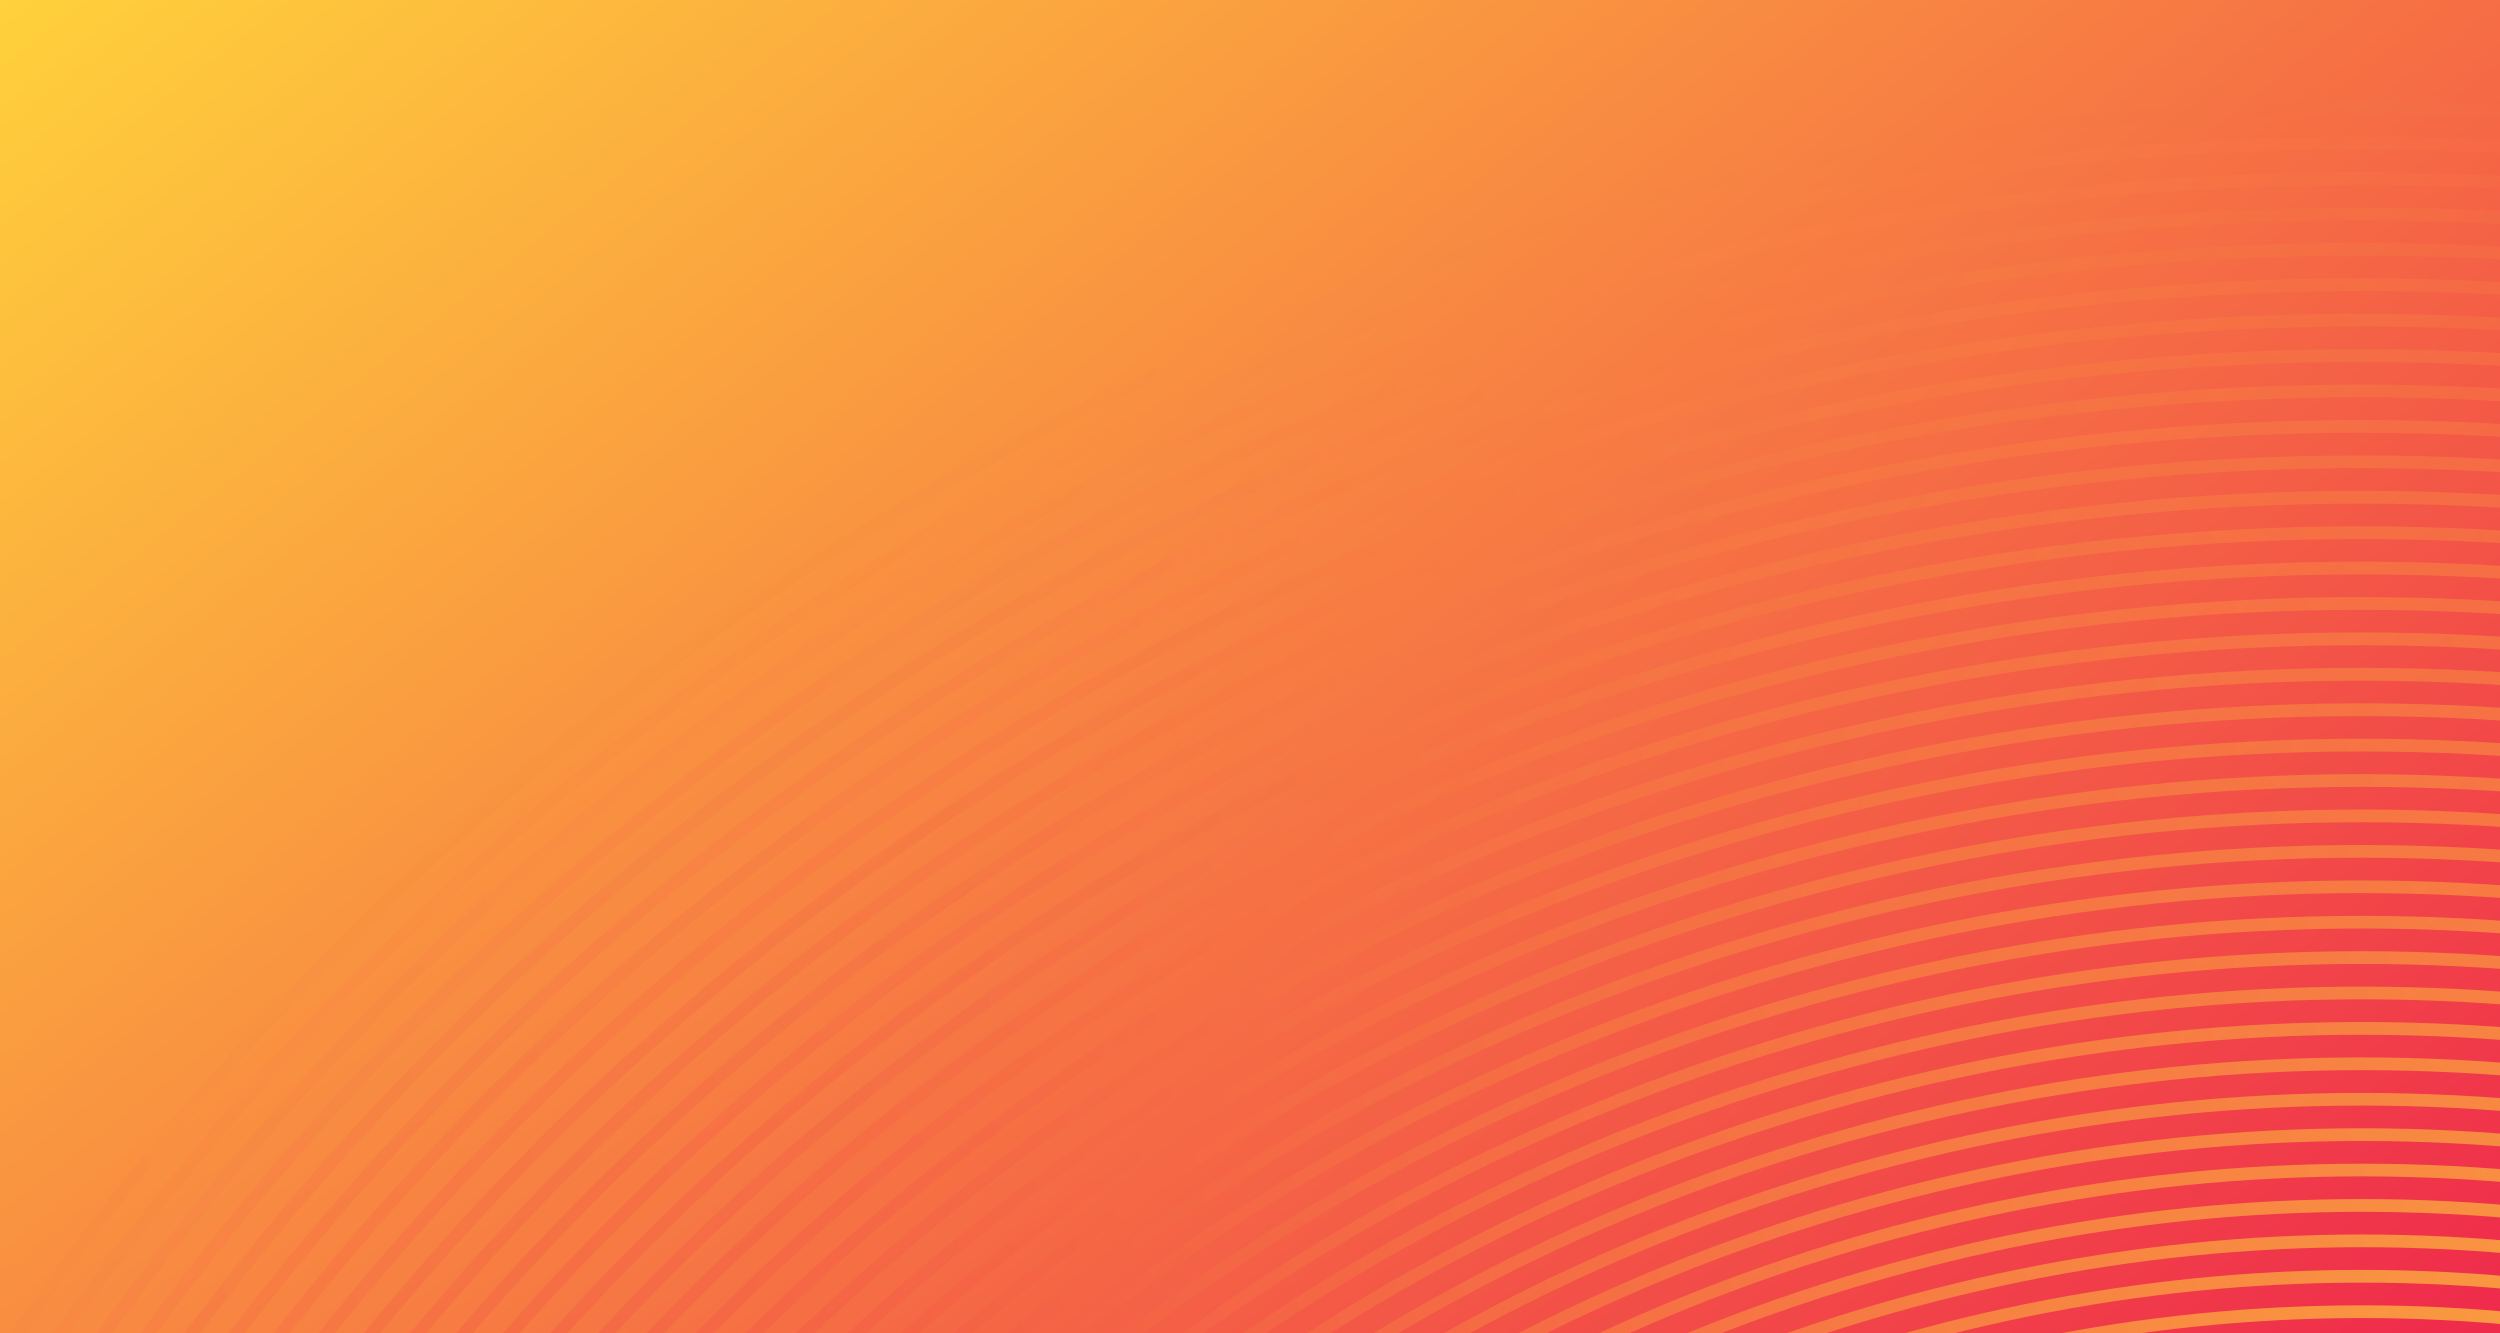 <?xml version="1.0" encoding="UTF-8"?><svg width="375" height="200" viewBox="0 0 375 200" fill="none" xmlns="http://www.w3.org/2000/svg">
<g clip-path="url(#clip0_1567_134333)">
<g clip-path="url(#clip1_1567_134333)">
<g clip-path="url(#clip2_1567_134333)">
<rect width="375" height="200" fill="url(#paint0_linear_1567_134333)"/>
<g clip-path="url(#clip3_1567_134333)">
<path opacity="0.03" d="M464.953 858.08C409.092 873.048 351.917 876.621 295.015 868.698C240.109 861.052 187.838 843.073 139.655 815.25C91.473 787.432 49.761 751.155 15.687 707.427C-19.626 662.111 -45.118 610.81 -60.086 554.948C-75.054 499.087 -78.628 441.912 -70.704 385.011C-63.059 330.105 -45.079 277.833 -17.256 229.65C10.561 181.469 46.838 139.757 90.566 105.683C135.877 70.371 187.179 44.879 243.045 29.91C298.912 14.94 356.081 11.368 412.982 19.292C467.889 26.937 520.16 44.917 568.343 72.74C616.525 100.557 658.236 136.834 692.311 180.562C727.624 225.878 753.116 277.18 768.084 333.041C783.052 388.902 786.626 446.077 778.702 502.978C771.057 557.885 753.077 610.156 725.254 658.339C697.433 706.527 661.159 748.232 617.432 782.306C572.121 817.618 520.819 843.11 464.953 858.08ZM243.541 31.759C187.927 46.66 136.85 72.042 91.739 107.193C48.207 141.113 12.088 182.635 -15.605 230.608C-43.299 278.576 -61.199 330.617 -68.814 385.278C-76.7 441.921 -73.144 498.841 -58.241 554.46C-43.338 610.078 -17.959 661.145 17.193 706.261C51.113 749.793 92.636 785.912 140.609 813.605C188.582 841.298 240.619 859.205 295.279 866.814C351.921 874.7 408.841 871.144 464.46 856.241C520.079 841.338 571.146 815.959 616.262 780.807C659.794 746.887 695.907 705.366 723.605 657.391C751.299 609.424 769.2 557.383 776.815 502.721C784.701 446.079 781.144 389.159 766.241 333.54C751.338 277.921 725.96 226.855 690.807 181.738C656.887 138.206 615.365 102.088 567.392 74.395C519.424 46.701 467.382 28.795 412.722 21.186C356.079 13.3 299.159 16.856 243.541 31.759Z" fill="url(#paint1_linear_1567_134333)"/>
<path opacity="0.06" d="M463.579 852.953C408.403 867.738 351.939 871.268 295.748 863.442C241.528 855.895 189.902 838.132 142.31 810.659C94.717 783.181 53.527 747.357 19.88 704.169C-14.988 659.418 -40.168 608.755 -54.953 553.579C-69.737 498.403 -73.267 441.939 -65.441 385.747C-57.894 331.528 -40.131 279.902 -12.658 232.309C14.82 184.716 50.644 143.526 93.831 109.879C138.583 75.011 189.246 49.831 244.422 35.047C299.598 20.262 356.062 16.732 412.254 24.558C466.473 32.105 518.099 49.868 565.691 77.341C613.285 104.819 654.474 140.643 688.121 183.831C722.989 228.582 748.169 279.245 762.954 334.421C777.738 389.598 781.268 446.061 773.442 502.253C765.895 556.473 748.132 608.098 720.659 655.691C693.181 703.284 657.352 744.475 614.17 778.121C569.418 812.989 518.756 838.169 463.579 852.953ZM244.918 36.896C189.989 51.614 139.555 76.677 95.004 111.389C52.014 144.887 16.35 185.893 -11 233.271C-38.355 280.651 -56.034 332.04 -63.546 386.013C-71.332 441.951 -67.82 498.16 -53.102 553.088C-38.384 608.017 -13.321 658.451 21.391 703.002C54.888 745.987 95.895 781.656 143.268 809.007C190.648 836.362 242.037 854.042 296.01 861.553C351.943 869.341 408.157 865.827 463.085 851.109C518.014 836.391 568.448 811.329 612.999 776.616C655.984 743.119 691.653 702.112 719.004 654.739C746.359 607.359 764.038 555.971 771.55 501.998C779.338 446.065 775.824 389.851 761.106 334.922C746.388 279.994 721.325 229.559 686.613 185.008C653.116 142.024 612.109 106.354 564.736 79.003C517.356 51.649 465.967 33.969 411.993 26.452C356.06 18.664 299.846 22.178 244.918 36.896Z" fill="url(#paint2_linear_1567_134333)"/>
<path opacity="0.08" d="M462.204 847.821C407.718 862.421 351.96 865.908 296.478 858.18C242.939 850.728 191.966 833.191 144.967 806.056C97.969 778.921 57.295 743.546 24.071 700.906C-10.358 656.72 -35.221 606.69 -49.821 552.204C-64.42 497.718 -67.908 441.96 -60.18 386.478C-52.726 332.944 -35.19 281.966 -8.055 234.967C19.08 187.968 54.454 147.294 97.094 114.071C141.281 79.642 191.311 54.778 245.797 40.179C300.283 25.579 356.041 22.091 411.523 29.82C465.062 37.272 516.034 54.809 563.033 81.944C610.032 109.079 650.706 144.454 683.93 187.094C718.358 231.28 743.222 281.31 757.822 335.796C772.421 390.282 775.909 446.04 768.181 501.523C760.727 555.056 743.191 606.034 716.056 653.033C688.921 700.032 653.546 740.706 610.907 773.929C566.72 808.358 516.69 833.222 462.204 847.821ZM246.292 42.028C192.054 56.561 142.252 81.307 98.267 115.58C55.823 148.65 20.608 189.14 -6.404 235.925C-33.415 282.71 -50.873 333.452 -58.29 386.745C-65.979 441.974 -62.508 497.476 -47.975 551.715C-33.442 605.953 -8.696 655.755 25.577 699.74C58.647 742.184 99.136 777.399 145.922 804.411C192.707 831.422 243.449 848.88 296.741 856.297C351.97 863.986 407.473 860.516 461.711 845.982C515.95 831.449 565.752 806.703 609.737 772.43C652.181 739.361 687.396 698.871 714.407 652.086C741.419 605.3 758.877 554.558 766.294 501.266C773.982 446.037 770.512 390.534 755.979 336.296C741.446 282.057 716.7 232.255 682.427 188.27C649.357 145.826 608.867 110.611 562.082 83.6C515.297 56.588 464.555 39.13 411.262 31.713C356.034 24.025 300.531 27.495 246.292 42.028Z" fill="url(#paint3_linear_1567_134333)"/>
<path opacity="0.11" d="M460.829 842.689C407.033 857.104 351.981 860.549 297.208 852.919C244.355 845.56 194.029 828.244 147.625 801.453C101.22 774.661 61.061 739.73 28.262 697.643C-5.727 654.022 -30.275 604.624 -44.689 550.828C-59.104 497.033 -62.548 441.986 -54.919 387.208C-47.559 334.355 -30.244 284.029 -3.452 237.625C23.339 191.22 58.27 151.061 100.357 118.262C143.978 84.273 193.376 59.725 247.172 45.311C300.967 30.896 356.02 27.451 410.792 35.081C463.646 42.441 513.971 59.756 560.376 86.547C606.78 113.339 646.938 148.265 679.738 190.357C713.729 233.983 738.275 283.376 752.69 337.171C767.104 390.967 770.548 446.014 762.919 500.792C755.56 553.645 738.245 603.971 711.453 650.375C684.661 696.78 649.73 736.939 607.643 769.738C564.022 803.727 514.624 828.275 460.829 842.689ZM247.666 47.155C194.118 61.503 144.948 85.933 101.529 119.766C59.632 152.412 24.866 192.387 -1.802 238.577C-28.471 284.768 -45.706 334.863 -53.03 387.47C-60.621 441.989 -57.193 496.786 -42.845 550.334C-28.497 603.882 -4.068 653.047 29.767 696.472C62.413 738.368 102.387 773.134 148.578 799.802C194.768 826.471 244.863 843.706 297.47 851.03C351.989 858.621 406.781 855.195 460.335 840.845C513.888 826.496 563.052 802.067 606.472 768.234C648.369 735.588 683.135 695.613 709.803 649.423C736.471 603.232 753.707 553.137 761.031 500.53C768.621 446.011 765.194 391.214 750.845 337.666C736.497 284.117 712.069 234.953 678.234 191.528C645.588 149.632 605.613 114.866 559.423 88.198C513.232 61.529 463.137 44.294 410.53 36.97C356.011 29.379 301.219 32.805 247.666 47.155Z" fill="url(#paint4_linear_1567_134333)"/>
<path opacity="0.14" d="M459.454 837.557C406.348 851.787 352.006 855.183 297.939 847.658C245.772 840.396 196.094 823.303 150.277 796.851C104.467 770.403 64.818 735.922 32.447 694.375C-1.104 651.315 -25.334 602.555 -39.564 549.449C-53.793 496.344 -57.19 442.001 -49.664 387.935C-42.403 335.768 -25.31 286.089 1.143 240.273C27.589 194.458 62.071 154.814 103.618 122.442C146.678 88.891 195.439 64.662 248.544 50.432C301.65 36.202 355.991 32.801 410.059 40.332C462.225 47.593 511.904 64.686 557.721 91.138C603.53 117.587 643.18 152.067 675.551 193.614C709.102 236.674 733.332 285.434 747.561 338.54C761.791 391.645 765.187 445.988 757.662 500.055C750.401 552.221 733.307 601.9 706.855 647.716C680.403 693.533 645.927 733.175 604.38 765.547C561.319 799.098 512.559 823.328 459.454 837.557ZM249.041 52.287C196.183 66.45 147.651 90.562 104.792 123.957C63.443 156.18 29.124 195.633 2.796 241.236C-23.529 286.832 -40.543 336.281 -47.773 388.207C-55.266 442.017 -51.882 496.103 -37.717 548.966C-23.552 601.829 0.559 650.355 33.954 693.215C66.177 734.564 105.63 768.882 151.233 795.211C196.835 821.54 246.277 838.55 298.204 845.779C352.013 853.272 406.099 849.888 458.962 835.724C511.826 821.559 560.352 797.448 603.211 764.053C644.561 731.83 678.879 692.377 705.208 646.774C731.533 601.178 748.546 551.729 755.776 499.803C763.269 445.993 759.885 391.908 745.72 339.044C731.556 286.181 707.445 237.655 674.049 194.795C641.827 153.446 602.373 119.128 556.771 92.799C511.173 66.469 461.726 49.46 409.8 42.231C355.99 34.738 301.904 38.122 249.041 52.287Z" fill="url(#paint5_linear_1567_134333)"/>
<path opacity="0.17" d="M458.078 832.425C405.658 846.471 352.027 849.824 298.669 842.396C247.183 835.229 198.151 818.358 152.935 792.248C107.718 766.138 68.586 732.112 36.637 691.112C3.526 648.617 -20.386 600.495 -34.432 548.074C-48.478 495.654 -51.831 442.022 -44.403 388.665C-37.235 337.184 -20.365 288.147 5.745 242.93C31.854 197.709 65.882 158.582 106.881 126.633C149.376 93.522 197.498 69.61 249.919 55.564C302.34 41.518 355.971 38.165 409.328 45.593C460.814 52.76 509.846 69.631 555.063 95.741C600.285 121.85 639.412 155.877 671.36 196.877C704.471 239.372 728.385 287.5 742.429 339.915C756.474 392.33 759.828 445.967 752.4 499.324C745.232 550.805 728.361 599.837 702.252 645.059C676.143 690.281 642.116 729.408 601.116 761.356C558.621 794.467 510.499 818.379 458.078 832.425ZM250.415 57.413C198.242 71.393 150.347 95.187 108.054 128.143C67.245 159.939 33.377 198.882 7.397 243.888C-18.588 288.897 -35.382 337.693 -42.513 388.932C-49.907 442.038 -46.566 495.412 -32.587 547.585C-18.607 599.758 5.188 647.652 38.144 689.946C69.939 730.755 108.881 764.617 153.889 790.603C198.897 816.588 247.693 833.382 298.933 840.513C352.038 847.907 405.413 844.566 457.586 830.586C509.759 816.607 557.653 792.812 599.946 759.856C640.755 728.061 674.618 689.119 700.603 644.111C726.589 599.103 743.382 550.307 750.513 499.067C757.907 445.962 754.566 392.587 740.587 340.414C726.607 288.241 702.813 240.347 669.857 198.053C638.061 157.245 599.12 123.382 554.111 97.397C509.103 71.411 460.307 54.618 409.068 47.487C355.967 40.092 302.587 43.434 250.42 57.412L250.415 57.413Z" fill="url(#paint6_linear_1567_134333)"/>
<path opacity="0.19" d="M456.705 827.299C404.975 841.16 352.049 844.47 299.402 837.14C248.603 830.072 200.217 813.423 155.59 787.657C110.963 761.891 72.351 728.313 40.83 687.854C8.159 645.925 -15.437 598.435 -29.298 546.705C-43.159 494.974 -46.47 442.049 -39.14 389.401C-32.071 338.602 -15.422 290.217 10.344 245.59C36.109 200.962 69.687 162.351 110.146 130.83C152.076 98.158 199.566 74.562 251.296 60.701C303.026 46.84 355.952 43.53 408.599 50.86C459.398 57.928 507.784 74.577 552.411 100.343C597.038 126.109 635.65 159.687 667.171 200.146C699.842 242.075 723.438 289.565 737.299 341.295C751.16 393.026 754.471 445.951 747.141 498.599C740.072 549.398 723.423 597.783 697.658 642.41C671.892 687.038 638.314 725.649 597.855 757.17C555.925 789.842 508.435 813.438 456.705 827.299ZM12 246.546C-13.642 290.96 -30.213 339.109 -37.25 389.668C-44.54 442.063 -41.248 494.733 -27.453 546.216C-13.658 597.698 9.82 644.96 42.335 686.683C73.707 726.945 112.134 760.363 156.548 786.005C200.962 811.648 249.111 828.219 299.67 835.256C352.066 842.551 404.735 839.253 456.212 825.46C507.69 811.667 554.957 788.187 596.68 755.672C636.941 724.3 670.36 685.873 696.002 641.459C721.644 597.046 738.214 548.891 745.252 498.337C752.548 445.941 749.25 393.272 735.457 341.795C721.663 290.317 698.184 243.05 665.667 201.322C634.295 161.061 595.868 127.642 551.454 102C507.041 76.358 458.891 59.786 408.332 52.75C355.936 45.454 303.267 48.752 251.79 62.545C200.313 76.339 153.046 99.818 111.323 132.333C71.061 163.705 37.642 202.133 12 246.546Z" fill="url(#paint7_linear_1567_134333)"/>
<path opacity="0.22" d="M455.329 822.167C404.289 835.843 352.075 839.11 300.131 831.879C250.018 824.903 202.28 808.476 158.247 783.054C114.214 757.632 76.119 724.503 45.021 684.591C12.787 643.222 -10.491 596.37 -24.167 545.329C-37.843 494.289 -41.11 442.075 -33.879 390.132C-26.904 340.018 -10.476 292.28 14.946 248.247C40.368 204.214 73.497 166.119 113.409 135.021C154.773 102.789 201.632 79.515 252.672 65.838C303.712 52.162 355.926 48.896 407.868 56.121C457.982 63.096 505.72 79.524 549.753 104.946C593.785 130.368 631.881 163.497 662.979 203.409C695.212 244.778 718.491 291.63 732.167 342.67C745.843 393.711 749.11 445.925 741.879 497.868C734.903 547.982 718.476 595.72 693.054 639.753C667.631 683.786 634.502 721.881 594.591 752.979C553.222 785.213 506.369 808.491 455.329 822.167ZM253.166 67.683C202.373 81.292 155.749 104.453 114.587 136.53C74.871 167.473 41.902 205.385 16.603 249.204C-8.696 293.023 -25.044 340.531 -31.984 390.397C-39.177 442.082 -35.926 494.047 -22.318 544.834C-8.709 595.621 14.453 642.25 46.529 683.413C77.473 723.129 115.385 756.098 159.203 781.397C203.022 806.696 250.531 823.044 300.397 829.984C352.082 837.176 404.047 833.926 454.834 820.317C505.621 806.709 552.25 783.547 593.413 751.47C633.129 720.527 666.098 682.615 691.397 638.796C716.696 594.977 733.044 547.469 739.984 497.602C747.176 445.918 743.926 393.953 730.317 343.166C716.709 292.379 693.547 245.75 661.47 204.587C630.527 164.871 592.615 131.902 548.796 106.603C504.977 81.304 457.469 64.956 407.602 58.016C355.917 50.824 303.953 54.074 253.166 67.683Z" fill="url(#paint8_linear_1567_134333)"/>
<path opacity="0.25" d="M453.954 817.035C403.605 830.526 352.096 833.75 300.864 826.623C251.431 819.742 204.344 803.535 160.901 778.457C117.456 753.375 79.877 720.7 49.207 681.329C17.413 640.525 -5.544 594.304 -19.035 543.954C-32.526 493.604 -35.75 442.096 -28.623 390.863C-21.74 341.436 -5.535 294.344 19.542 250.901C44.621 207.463 77.301 169.883 116.671 139.207C157.475 107.413 203.69 84.458 254.046 70.965C304.401 57.472 355.904 54.249 407.137 61.377C456.569 68.258 503.656 84.465 547.099 109.542C590.543 134.62 628.117 167.301 658.793 206.671C690.587 247.474 713.549 293.694 727.04 344.044C740.531 394.394 743.756 445.902 736.623 497.136C729.74 546.564 713.541 593.654 688.458 637.099C663.375 680.544 630.699 718.117 591.329 748.793C550.525 780.587 504.304 803.544 453.954 817.035ZM254.54 72.809C204.438 86.234 158.447 109.083 117.849 140.715C78.675 171.237 46.16 208.632 21.199 251.857C-3.756 295.082 -19.882 341.943 -26.729 391.124C-33.822 442.105 -30.617 493.353 -17.192 543.455C-3.767 593.557 19.082 639.547 50.714 680.146C81.236 719.32 118.63 751.835 161.856 776.795C205.08 801.751 251.942 817.877 301.128 824.722C352.103 831.817 403.357 828.61 453.459 815.185C503.561 801.761 549.551 778.911 590.15 747.279C629.324 716.758 661.839 679.363 686.799 636.137C711.759 592.906 727.881 546.052 734.726 496.865C741.82 445.885 738.614 394.637 725.189 344.534C711.764 294.432 688.915 248.442 657.283 207.843C626.762 168.67 589.367 136.155 546.143 111.199C502.918 86.244 456.057 70.118 406.871 63.272C355.895 56.177 304.642 59.384 254.54 72.809Z" fill="url(#paint9_linear_1567_134333)"/>
<path opacity="0.28" d="M452.579 811.903C402.919 825.209 352.117 828.391 301.594 821.362C252.848 814.579 206.408 798.594 163.558 773.854C120.708 749.115 83.645 716.889 53.398 678.066C22.043 637.828 -0.595 592.244 -13.903 542.579C-27.211 492.914 -30.392 442.117 -23.362 391.594C-16.579 342.848 -0.594 296.409 24.145 253.558C48.885 210.708 81.11 173.645 119.934 143.398C160.172 112.043 205.756 89.405 255.42 76.097C305.085 62.789 355.883 59.609 406.406 66.638C455.152 73.421 501.591 89.406 544.441 114.145C587.292 138.885 624.354 171.11 654.602 209.934C685.951 250.174 708.595 295.756 721.903 345.421C735.21 395.086 738.391 445.883 731.361 496.406C724.579 545.152 708.594 591.591 683.854 634.442C659.115 677.292 626.889 714.355 588.065 744.602C547.827 775.956 502.244 798.595 452.579 811.903ZM255.915 77.941C206.503 91.181 161.145 113.714 121.112 144.906C82.486 175.005 50.418 211.878 25.802 254.515C1.186 297.151 -14.714 343.359 -21.467 391.86C-28.462 442.131 -25.299 492.673 -12.059 542.085C1.181 591.497 23.714 636.855 54.906 676.888C85.005 715.514 121.878 747.581 164.515 772.198C207.151 796.814 253.359 812.714 301.86 819.466C352.131 826.462 402.673 823.299 452.085 810.059C501.497 796.819 546.855 774.286 586.888 743.093C625.514 712.995 657.581 676.121 682.198 633.485C706.814 590.849 722.714 544.641 729.466 496.14C736.462 445.869 733.298 395.327 720.059 345.915C706.819 296.503 684.286 251.145 653.093 211.112C622.995 172.486 586.121 140.418 543.485 115.802C500.848 91.186 454.64 75.286 406.14 68.534C355.869 61.538 305.327 64.701 255.915 77.941Z" fill="url(#paint10_linear_1567_134333)"/>
<path opacity="0.31" d="M451.205 806.771C402.23 819.894 352.144 823.031 302.325 816.1C254.265 809.41 208.472 793.648 166.217 769.251C123.961 744.855 87.414 713.079 57.59 674.802C26.68 635.128 4.352 590.179 -8.77 541.204C-21.893 492.229 -25.03 442.143 -18.1 392.325C-11.41 344.264 4.353 298.472 28.749 256.216C53.145 213.96 84.922 177.413 123.198 147.589C162.872 116.679 207.822 94.352 256.796 81.229C305.771 68.106 355.857 64.969 405.676 71.9C453.736 78.589 499.534 94.351 541.785 118.748C584.04 143.145 620.588 174.921 650.411 213.198C681.323 252.877 703.649 297.821 716.772 346.796C729.894 395.77 733.031 445.856 726.101 495.675C719.411 543.736 703.648 589.528 679.252 631.784C654.856 674.04 623.079 710.587 584.803 740.411C545.129 771.32 500.18 793.648 451.205 806.771ZM257.289 83.068C208.562 96.124 163.842 118.34 124.375 149.092C86.289 178.763 54.677 215.125 30.404 257.167C6.132 299.209 -9.552 344.772 -16.206 392.585C-23.104 442.147 -19.983 491.983 -6.928 540.705C6.127 589.426 28.343 634.146 59.097 673.619C88.766 711.7 125.13 743.317 167.172 767.589C209.214 791.862 254.776 807.545 302.59 814.2C352.151 821.097 401.987 817.976 450.709 804.922C499.431 791.867 544.151 769.651 583.624 738.897C621.704 709.227 653.321 672.864 677.594 630.822C701.867 588.78 717.55 543.218 724.204 495.404C731.102 445.843 727.981 396.006 714.926 347.285C701.871 298.563 679.656 253.843 648.901 214.37C619.232 176.29 582.869 144.673 540.827 120.4C498.785 96.127 453.222 80.444 405.409 73.79C355.847 66.892 306.011 70.013 257.289 83.068Z" fill="url(#paint11_linear_1567_134333)"/>
<path opacity="0.33" d="M449.831 801.644C401.546 814.582 352.166 817.677 303.057 810.844C255.678 804.254 210.532 788.713 168.87 764.655C127.209 740.602 91.177 709.275 61.775 671.54C31.304 632.427 9.294 588.115 -3.644 539.83C-16.582 491.546 -19.677 442.166 -12.844 393.056C-6.252 345.683 9.287 300.532 33.345 258.87C57.398 217.208 88.725 181.177 126.46 151.775C165.573 121.303 209.885 99.293 258.17 86.356C306.454 73.418 355.834 70.323 404.944 77.156C452.322 83.746 497.468 99.286 539.131 123.345C580.792 147.398 616.823 178.725 646.225 216.459C676.697 255.573 698.707 299.885 711.645 348.169C724.582 396.454 727.677 445.834 720.845 494.943C714.253 542.316 698.714 587.468 674.655 629.13C650.602 670.791 619.275 706.823 581.541 736.225C542.427 766.696 498.115 788.706 449.831 801.644ZM258.665 88.205C210.628 101.076 166.546 122.974 127.639 153.289C90.1 182.536 58.931 218.379 35.003 259.831C11.074 301.279 -4.387 346.194 -10.947 393.328C-17.747 442.18 -14.669 491.31 -1.799 539.342C11.072 587.373 32.971 631.461 63.285 670.368C92.533 707.906 128.374 739.07 169.828 763.004C211.275 786.933 256.191 802.394 303.324 808.954C352.176 815.754 401.307 812.675 449.338 799.805C497.37 786.935 541.457 765.036 580.364 734.722C617.903 705.474 649.072 669.631 673 628.179C696.93 586.732 712.391 541.816 718.951 494.683C725.75 445.831 722.672 396.7 709.802 348.669C696.932 300.637 675.033 256.55 644.718 217.642C615.47 180.104 579.628 148.935 538.175 125.007C496.728 101.077 451.812 85.616 404.679 79.056C355.827 72.256 306.697 75.335 258.665 88.205Z" fill="url(#paint12_linear_1567_134333)"/>
<path opacity="0.36" d="M448.455 796.512C400.861 809.265 352.187 812.317 303.787 805.583C257.094 799.086 212.595 783.767 171.528 760.057C130.457 736.349 94.946 705.47 65.973 668.281C35.941 629.733 14.247 586.053 1.494 538.459C-11.259 490.865 -14.311 442.191 -7.577 393.791C-1.079 347.098 14.239 302.599 37.949 261.532C61.663 220.459 92.542 184.949 129.725 155.977C168.274 125.945 211.953 104.251 259.547 91.498C307.141 78.745 355.816 75.693 404.215 82.427C450.908 88.925 495.407 104.243 536.474 127.953C577.546 151.661 613.058 182.546 642.03 219.729C672.062 258.278 693.755 301.957 706.508 349.551C719.261 397.145 722.313 445.82 715.579 494.22C709.082 540.912 693.763 585.412 670.053 626.478C646.34 667.551 615.46 703.062 578.277 732.034C539.729 762.066 496.049 783.76 448.455 796.512ZM260.04 93.337C212.693 106.023 169.244 127.605 130.902 157.48C93.909 186.299 63.191 221.631 39.604 262.484C16.018 303.336 0.779 347.605 -5.683 394.052C-12.383 442.199 -9.348 490.619 3.337 537.96C16.022 585.301 37.605 628.756 67.48 667.098C96.299 704.091 131.631 734.809 172.484 758.395C213.336 781.982 257.605 797.221 304.051 803.682C352.199 810.383 400.613 807.349 447.96 794.663C495.306 781.977 538.756 760.395 577.098 730.52C614.09 701.701 644.809 666.369 668.395 625.516C691.981 584.664 707.22 540.395 713.682 493.948C720.383 445.801 717.349 397.387 704.663 350.04C691.976 302.694 670.395 259.244 640.52 220.902C611.701 183.909 576.369 153.191 535.516 129.605C494.662 106.013 450.394 90.779 403.948 84.317C355.8 77.617 307.386 80.65 260.04 93.337Z" fill="url(#paint13_linear_1567_134333)"/>
<path opacity="0.39" d="M447.08 791.38C400.176 803.948 352.213 806.957 304.518 800.322C258.51 793.918 214.659 778.826 174.181 755.456C133.702 732.085 98.702 701.656 70.157 665.014C40.565 627.031 19.189 583.989 6.619 537.08C-5.95 490.171 -8.959 442.208 -2.322 394.518C4.082 348.51 19.174 304.659 42.544 264.181C65.914 223.702 96.343 188.702 132.986 160.157C170.969 130.565 214.01 109.189 260.92 96.619C307.829 84.05 355.787 81.043 403.482 87.678C449.489 94.082 493.34 109.174 533.819 132.544C574.298 155.914 609.298 186.343 637.842 222.986C667.435 260.969 688.811 304.01 701.38 350.92C713.95 397.829 716.957 445.787 710.322 493.482C703.918 539.489 688.826 583.34 665.456 623.819C642.085 664.298 611.656 699.298 575.014 727.842C537.031 757.435 493.99 778.811 447.08 791.38ZM261.414 98.463C214.757 110.965 171.94 132.23 134.164 161.666C97.713 190.063 67.449 224.878 44.201 265.137C20.954 305.402 5.941 349.018 -0.427 394.783C-7.029 442.222 -4.038 489.93 8.464 536.586C20.965 583.242 42.23 626.06 71.666 663.836C100.061 700.281 134.873 730.552 175.137 753.799C215.402 777.046 259.018 792.059 304.783 798.426C352.222 805.029 399.93 802.038 446.586 789.536C493.242 777.035 536.054 755.771 573.836 726.334C610.287 697.937 640.552 663.127 663.799 622.862C687.046 582.598 702.059 538.982 708.426 493.216C715.029 445.778 712.038 398.07 699.536 351.414C687.035 304.757 665.77 261.94 636.334 224.164C607.938 187.718 573.122 157.449 532.862 134.201C492.598 110.954 448.982 95.941 403.216 89.573C355.778 82.971 308.07 85.962 261.414 98.463Z" fill="url(#paint14_linear_1567_134333)"/>
<path opacity="0.42" d="M445.706 786.248C399.492 798.631 352.235 801.598 305.249 795.06C259.923 788.756 216.723 773.88 176.839 750.853C136.955 727.826 102.47 697.846 74.349 661.75C45.195 624.328 24.136 581.924 11.752 535.705C-0.632 489.486 -3.597 442.234 2.94 395.248C9.245 349.923 24.121 306.722 47.148 266.838C70.175 226.954 100.155 192.47 136.25 164.348C173.667 135.195 216.076 114.136 262.295 101.751C308.514 89.367 355.767 86.402 402.752 92.939C448.078 99.244 491.278 114.12 531.162 137.147C571.046 160.174 605.531 190.154 633.652 226.249C662.806 263.672 683.865 306.076 696.249 352.295C708.633 398.514 711.598 445.766 705.061 492.752C698.755 538.072 683.88 581.277 660.853 621.161C637.826 661.045 607.847 695.53 571.751 723.651C534.334 752.804 491.925 773.864 445.706 786.248ZM262.79 103.595C216.823 115.912 174.644 136.859 137.428 165.857C101.525 193.831 71.708 228.125 48.805 267.795C25.901 307.465 11.11 350.434 4.835 395.514C-1.669 442.242 1.28 489.245 13.596 535.211C25.913 581.177 46.86 623.357 75.858 660.573C103.831 696.476 138.125 726.292 177.796 749.196C217.466 772.099 260.435 786.891 305.515 793.165C352.243 799.67 399.246 796.721 445.212 784.404C491.178 772.088 533.357 751.14 570.573 722.143C606.477 694.169 636.293 659.875 659.197 620.205C682.1 580.535 696.897 537.565 703.166 492.486C709.67 445.757 706.722 398.755 694.405 352.789C682.088 306.823 661.141 264.643 632.144 227.427C604.17 191.524 569.876 161.707 530.206 138.804C490.535 115.9 447.567 101.109 402.487 94.835C355.758 88.33 308.756 91.279 262.79 103.595Z" fill="url(#paint15_linear_1567_134333)"/>
<path opacity="0.44" d="M444.33 781.117C398.801 793.316 352.255 796.239 305.978 789.799C261.339 783.588 218.787 768.939 179.491 746.251C140.201 723.568 106.232 694.037 78.533 658.484C49.818 621.627 29.076 579.855 16.877 534.326C4.677 488.798 1.754 442.251 8.194 395.975C14.405 351.335 29.06 308.782 51.742 269.487C74.426 230.198 103.956 196.229 139.51 168.529C176.366 139.815 218.138 119.072 263.667 106.873C309.196 94.674 355.742 91.751 402.018 98.191C446.658 104.402 489.21 119.051 528.506 141.738C567.796 164.422 601.765 193.953 629.464 229.506C658.179 266.363 678.921 308.135 691.12 353.663C703.32 399.192 706.242 445.739 699.803 492.015C693.591 536.655 678.942 579.207 656.255 618.503C633.571 657.792 604.04 691.761 568.487 719.46C531.63 748.175 489.859 768.917 444.33 781.117ZM264.162 108.722C218.881 120.855 177.339 141.485 140.689 170.043C105.331 197.588 75.966 231.372 53.4 270.449C30.84 309.525 16.265 351.848 10.091 396.246C3.691 442.269 6.59 488.562 18.722 533.838C30.854 579.114 51.485 620.661 80.043 657.311C107.588 692.669 141.371 722.034 180.448 744.6C219.524 767.16 261.847 781.735 306.246 787.909C352.263 794.311 398.561 791.41 443.837 779.278C489.113 767.146 530.66 746.515 567.311 717.957C602.668 690.412 632.034 656.629 654.599 617.552C677.16 578.476 691.734 536.153 697.909 491.754C704.309 445.731 701.409 399.439 689.278 354.163C677.146 308.887 656.515 267.34 627.957 230.689C600.412 195.332 566.628 165.966 527.551 143.401C488.475 120.84 446.152 106.266 401.754 100.091C355.736 93.69 309.438 96.591 264.162 108.722Z" fill="url(#paint16_linear_1567_134333)"/>
<path opacity="0.47" d="M442.957 775.99C398.118 788.004 352.283 790.883 306.711 784.543C262.758 778.43 220.846 763.999 182.15 741.653C143.448 719.309 110.002 690.231 82.726 655.225C54.45 618.934 34.025 577.795 22.01 532.956C9.996 488.118 7.115 442.277 13.457 396.71C19.57 352.758 34.001 310.846 56.347 272.15C78.686 233.449 107.769 200.001 142.775 172.725C179.066 144.45 220.205 124.024 265.044 112.01C309.882 99.995 355.723 97.115 401.289 103.457C445.242 109.57 487.154 124.001 525.85 146.346C564.552 168.691 597.999 197.768 625.274 232.774C653.55 269.066 673.976 310.205 685.99 355.043C698.004 399.882 700.885 445.722 694.543 491.289C688.43 535.242 673.999 577.154 651.654 615.85C629.309 654.552 600.231 687.998 565.225 715.274C528.934 743.549 487.795 763.975 442.957 775.99ZM265.539 113.859C220.948 125.807 180.039 146.121 143.954 174.239C109.139 201.362 80.221 234.625 58.005 273.111C35.789 311.598 21.435 353.269 15.354 396.982C9.052 442.295 11.908 487.876 23.856 532.467C35.804 577.058 56.117 617.968 84.236 654.053C111.357 688.863 144.621 717.786 183.108 740.002C221.594 762.217 263.271 776.57 306.978 782.653C352.291 788.955 397.878 786.098 442.464 774.151C487.049 762.204 527.959 741.891 564.049 713.771C598.859 686.649 627.782 653.385 649.998 614.899C672.214 576.412 686.566 534.736 692.649 491.029C698.951 445.715 696.095 400.134 684.147 355.543C672.199 310.952 651.886 270.042 623.767 233.958C596.644 199.142 563.381 170.224 524.895 148.008C486.409 125.793 444.732 111.44 401.025 105.357C355.712 99.055 310.13 101.911 265.539 113.859Z" fill="url(#paint17_linear_1567_134333)"/>
<path opacity="0.5" d="M441.581 770.858C397.433 782.687 352.302 785.519 307.441 779.282C264.169 773.263 222.909 759.053 184.803 737.057C146.696 715.056 113.765 686.427 86.917 651.962C59.081 616.236 38.973 575.735 27.142 531.581C15.311 487.428 12.481 442.302 18.718 397.441C24.738 354.174 38.947 312.909 60.943 274.803C82.944 236.696 111.572 203.765 146.038 176.917C181.764 149.081 222.265 128.973 266.419 117.142C310.572 105.311 355.698 102.481 400.559 108.718C443.831 114.737 485.091 128.947 523.196 150.943C561.303 172.944 594.234 201.572 621.083 236.038C648.919 271.763 669.028 312.27 680.858 356.418C692.687 400.567 695.519 445.697 689.282 490.559C683.263 533.831 669.053 575.091 647.057 613.196C625.056 651.303 596.427 684.234 561.962 711.083C526.236 738.919 485.735 759.027 441.581 770.858ZM266.914 118.991C223.013 130.754 182.742 150.75 147.217 178.43C112.948 205.125 84.48 237.877 62.608 275.769C40.73 313.662 26.605 354.69 20.62 397.711C14.416 442.315 17.23 487.19 28.993 531.091C40.756 574.992 60.752 615.263 88.432 650.788C115.126 685.057 147.879 713.525 185.765 735.399C223.658 757.276 264.687 771.402 307.707 777.386C352.311 783.591 397.186 780.777 441.087 769.014C484.988 757.251 525.26 737.255 560.784 709.575C595.054 682.88 623.521 650.128 645.395 612.241C667.272 574.348 681.398 533.32 687.383 490.299C693.587 445.696 690.773 400.82 679.01 356.919C667.247 313.019 647.251 272.747 619.571 237.222C592.876 202.953 560.124 174.485 522.237 152.611C484.344 130.734 443.316 116.609 400.294 110.619C355.69 104.414 310.815 107.228 266.914 118.991Z" fill="url(#paint18_linear_1567_134333)"/>
<path opacity="0.53" d="M440.207 765.726C396.749 777.371 352.324 780.16 308.172 774.021C265.586 768.095 224.974 754.112 187.462 732.454C149.949 710.797 117.529 682.619 91.109 648.699C63.716 613.532 43.921 573.67 32.275 530.207C20.629 486.743 17.841 442.324 23.98 398.172C29.906 355.585 43.889 314.974 65.547 277.461C87.204 239.949 115.382 207.528 149.302 181.108C184.469 153.716 224.331 133.92 267.794 122.274C311.258 110.628 355.677 107.841 399.829 113.98C442.416 119.906 483.027 133.888 520.54 155.546C558.052 177.204 590.473 205.382 616.893 239.302C644.285 274.468 664.081 314.331 675.727 357.794C687.373 401.257 690.16 445.677 684.021 489.829C678.095 532.415 664.112 573.027 642.455 610.539C620.797 648.052 592.619 680.472 558.699 706.892C523.533 734.285 483.67 754.08 440.207 765.726ZM268.289 124.118C225.078 135.697 185.439 155.376 150.478 182.611C116.756 208.883 88.736 241.114 67.202 278.413C45.668 315.711 31.764 356.093 25.874 398.433C19.768 442.327 22.544 486.495 34.123 529.706C45.701 572.916 65.38 612.555 92.616 647.516C118.887 681.238 151.118 709.258 188.417 730.792C225.715 752.327 266.097 766.23 308.437 772.12C352.331 778.227 396.501 775.455 439.711 763.877C482.922 752.299 522.561 732.619 557.52 705.379C591.242 679.107 619.262 646.876 640.797 609.577C662.331 572.279 676.234 531.897 682.125 489.557C688.231 445.663 685.454 401.495 673.876 358.284C662.298 315.074 642.618 275.435 615.383 240.474C589.112 206.752 556.88 178.732 519.582 157.198C482.283 135.663 441.902 121.76 399.562 115.87C355.667 109.763 311.499 112.54 268.289 124.118Z" fill="url(#paint19_linear_1567_134333)"/>
<path opacity="0.56" d="M438.831 760.594C396.063 772.054 352.344 774.8 308.902 768.759C267.003 762.932 227.036 749.165 190.113 727.852C153.195 706.538 121.29 678.809 95.294 645.437C68.341 610.835 48.861 571.606 37.401 528.832C25.939 486.059 23.194 442.346 29.235 398.904C35.063 357.004 48.829 317.038 70.144 280.12C91.458 243.202 119.187 211.297 152.564 185.299C187.166 158.346 226.396 138.867 269.169 127.406C311.942 115.945 355.656 113.199 399.092 119.242C440.992 125.07 480.958 138.836 517.881 160.149C554.799 181.463 586.704 209.192 612.701 242.564C639.654 277.166 659.133 316.396 670.594 359.169C682.055 401.942 684.8 445.656 678.759 489.098C672.932 530.997 659.165 570.964 637.851 607.881C616.536 644.799 588.808 676.704 555.43 702.702C520.829 729.655 481.599 749.134 438.831 760.594ZM269.663 129.25C227.137 140.645 188.136 160.006 153.741 186.802C120.561 212.651 92.995 244.366 71.804 281.07C50.613 317.774 36.932 357.508 31.134 399.163C25.128 442.353 27.86 485.81 39.254 528.33C50.647 570.85 70.01 609.857 96.806 644.252C122.654 677.427 154.37 704.998 191.074 726.189C227.778 747.38 267.514 761.066 309.167 766.859C352.357 772.866 395.814 770.133 438.334 758.739C480.854 747.346 519.861 727.983 554.256 701.187C587.431 675.339 615.002 643.623 636.193 606.92C657.384 570.216 671.07 530.479 676.862 488.827C682.87 445.636 680.137 402.179 668.743 359.659C657.35 317.139 637.987 278.132 611.191 243.737C585.343 210.562 553.627 182.991 516.923 161.8C480.219 140.609 440.483 126.923 398.83 121.131C355.646 115.122 312.183 117.857 269.663 129.25Z" fill="url(#paint20_linear_1567_134333)"/>
<path opacity="0.58" d="M437.456 755.462C395.373 766.739 352.371 769.44 309.633 763.498C268.414 757.765 229.101 744.225 192.771 723.25C156.441 702.275 125.058 674.999 99.484 642.169C72.97 608.133 53.807 569.535 42.533 527.458C31.258 485.38 28.555 442.372 34.497 399.634C40.23 358.415 53.77 319.102 74.745 282.772C95.721 246.443 122.996 215.06 155.827 189.485C189.862 162.972 228.46 143.809 270.543 132.533C312.626 121.257 355.628 118.555 398.361 124.498C439.58 130.232 478.893 143.772 515.223 164.747C551.552 185.722 582.935 212.998 608.51 245.828C635.023 279.864 654.186 318.461 665.462 360.544C676.738 402.627 679.44 445.63 673.497 488.362C667.763 529.581 654.223 568.894 633.248 605.224C612.273 641.554 584.997 672.937 552.167 698.511C518.131 725.025 479.534 744.188 437.456 755.462ZM271.037 134.377C229.202 145.587 190.839 164.636 157.003 190.988C124.369 216.409 97.252 247.608 76.401 283.724C55.548 319.835 42.089 358.922 36.391 399.895C30.482 442.376 33.172 485.127 44.381 526.957C55.589 568.787 74.64 607.155 100.992 640.991C126.413 673.625 157.611 700.741 193.728 721.593C229.842 742.439 268.926 755.905 309.899 761.603C352.379 767.512 395.131 764.821 436.961 753.613C478.791 742.405 517.158 723.354 550.994 697.002C583.629 671.581 610.744 640.377 631.597 604.266C652.448 568.15 665.909 529.068 671.607 488.095C677.516 445.614 674.827 402.868 663.617 361.033C652.407 319.198 633.358 280.835 607.005 246.999C581.585 214.365 550.386 187.249 514.27 166.397C478.154 145.545 439.071 132.085 398.099 126.387C355.618 120.478 312.872 123.167 271.037 134.377Z" fill="url(#paint21_linear_1567_134333)"/>
<path opacity="0.61" d="M436.083 750.336C394.69 761.427 352.394 764.086 310.371 758.24C269.838 752.605 231.166 739.283 195.436 718.65C159.7 698.018 128.833 671.192 103.682 638.909C77.608 605.438 58.763 567.479 47.672 526.086C36.581 484.693 33.921 442.397 39.767 400.374C45.402 359.842 58.724 321.169 79.357 285.439C99.989 249.704 126.816 218.837 159.099 193.685C192.569 167.611 230.528 148.766 271.921 137.675C313.314 126.584 355.611 123.925 397.633 129.77C438.166 135.405 476.838 148.727 512.568 169.36C548.304 189.992 579.171 216.819 604.322 249.102C630.397 282.577 649.243 320.537 660.332 361.924C671.422 403.312 674.083 445.614 668.237 487.637C662.602 528.169 649.28 566.842 628.647 602.572C608.015 638.307 581.183 669.175 548.906 694.325C515.435 720.399 477.476 739.244 436.083 750.336ZM272.414 139.514C231.269 150.539 193.539 169.272 160.268 195.185C128.181 220.182 101.509 250.866 81.006 286.386C60.498 321.908 47.259 360.344 41.654 400.63C35.843 442.401 38.49 484.442 49.514 525.587C60.539 566.732 79.272 604.462 105.185 637.732C130.182 669.819 160.866 696.486 196.387 716.995C231.908 737.503 270.344 750.742 310.631 756.347C352.402 762.158 394.442 759.511 435.587 748.486C476.733 737.461 514.463 718.728 547.733 692.815C579.82 667.818 606.487 637.135 626.996 601.614C647.504 566.092 660.743 527.656 666.347 487.369C672.159 445.598 669.512 403.558 658.487 362.413C647.462 321.268 628.729 283.538 602.816 250.268C577.819 218.18 547.134 191.508 511.614 171.005C476.093 150.497 437.657 137.258 397.37 131.653C355.599 125.842 313.559 128.489 272.414 139.514Z" fill="url(#paint22_linear_1567_134333)"/>
<path opacity="0.64" d="M434.707 745.204C394.005 756.11 352.414 758.727 311.1 752.979C271.254 747.437 233.229 734.342 198.089 714.054C162.948 693.765 132.595 667.383 107.867 635.647C82.231 602.737 63.704 565.415 52.798 524.712C41.891 484.01 39.275 442.419 45.022 401.106C50.564 361.259 63.659 323.235 83.947 288.094C104.236 252.953 130.613 222.602 162.356 197.878C195.266 172.242 232.588 153.715 273.29 142.808C313.993 131.902 355.583 129.285 396.897 135.033C436.743 140.575 474.768 153.67 509.909 173.958C545.049 194.246 575.402 220.629 600.125 252.366C625.76 285.276 644.288 322.598 655.194 363.301C666.1 404.003 668.717 445.594 662.97 486.908C657.428 526.754 644.333 564.779 624.039 599.921C603.751 635.061 577.368 665.414 545.631 690.137C512.721 715.772 475.399 734.3 434.697 745.206L434.707 745.204ZM273.788 144.646C233.333 155.486 196.236 173.902 163.531 199.376C131.984 223.946 105.768 254.118 85.603 289.045C65.438 323.972 52.421 361.761 46.911 401.368C41.197 442.429 43.802 483.764 54.642 524.218C65.482 564.673 83.898 601.771 109.372 634.476C133.942 666.022 164.114 692.239 199.041 712.404C233.968 732.569 271.757 745.585 311.364 751.096C352.425 756.809 393.76 754.205 434.214 743.365C474.669 732.525 511.767 714.108 544.472 688.635C576.013 664.066 602.236 633.897 622.4 598.965C642.565 564.038 655.581 526.249 661.092 486.643C666.804 445.576 664.201 404.247 653.361 363.792C642.521 323.337 624.104 286.24 598.631 253.535C574.062 221.994 543.893 195.77 508.961 175.607C474.034 155.442 436.245 142.425 396.639 136.915C355.577 131.201 314.243 133.806 273.788 144.646Z" fill="url(#paint23_linear_1567_134333)"/>
<path opacity="0.67" d="M433.332 740.072C393.32 750.793 352.44 753.366 311.831 747.718C272.665 742.27 235.293 729.396 200.747 709.451C166.2 689.506 136.358 663.573 112.064 632.382C86.868 600.038 68.656 563.348 57.935 523.336C47.214 483.324 44.641 442.444 50.289 401.835C55.737 362.669 68.611 325.296 88.556 290.75C108.501 256.204 134.433 226.362 165.625 202.068C197.969 176.871 234.659 158.66 274.671 147.939C314.683 137.218 355.563 134.644 396.172 140.293C435.338 145.74 472.711 158.614 507.257 178.56C541.803 198.505 571.645 224.437 595.939 255.628C621.135 287.973 639.347 324.662 650.068 364.674C660.789 404.687 663.363 445.566 657.714 486.175C652.265 525.336 639.392 562.714 619.447 597.26C599.502 631.806 573.57 661.649 542.379 685.943C510.034 711.139 473.345 729.35 433.332 740.072ZM275.162 149.772C235.398 160.427 198.938 178.526 166.793 203.562C135.794 227.708 110.025 257.36 90.203 291.692C70.382 326.025 57.587 363.167 52.175 402.086C46.561 442.443 49.122 483.067 59.776 522.831C70.431 562.596 88.531 599.056 113.566 631.2C137.712 662.2 167.364 687.968 201.696 707.79C236.029 727.612 273.171 740.407 312.09 745.819C352.448 751.433 393.071 748.872 432.835 738.217C472.6 727.562 509.06 709.463 541.205 684.428C572.204 660.281 597.973 630.629 617.794 596.297C637.616 561.965 650.411 524.822 655.823 485.903C661.437 445.546 658.876 404.923 648.221 365.158C637.566 325.393 619.467 288.934 594.432 256.789C570.285 225.79 540.634 200.021 506.301 180.199C471.969 160.377 434.827 147.583 395.907 142.171C355.55 136.557 314.927 139.117 275.162 149.772Z" fill="url(#paint24_linear_1567_134333)"/>
<path opacity="0.69" d="M431.957 734.94C392.63 745.478 352.462 748.007 312.562 742.457C274.083 737.108 237.356 724.45 203.399 704.849C169.441 685.244 140.121 659.764 116.249 629.115C91.492 597.336 73.597 561.279 63.061 521.957C52.524 482.635 49.993 442.461 55.544 402.562C60.893 364.083 73.55 327.356 93.151 293.399C112.757 259.441 138.236 230.121 168.885 206.248C200.664 181.492 236.721 163.597 276.043 153.061C315.365 142.524 355.539 139.993 395.439 145.544C433.918 150.893 470.645 163.55 504.602 183.151C538.56 202.757 567.88 228.236 591.752 258.885C616.509 290.664 634.404 326.721 644.94 366.043C655.476 405.365 658.007 445.539 652.457 485.439C647.108 523.918 634.45 560.645 614.85 594.602C595.244 628.56 569.765 657.88 539.115 681.752C507.336 706.509 471.279 724.404 431.957 734.94ZM276.537 154.905C237.458 165.376 201.636 183.157 170.056 207.753C139.605 231.476 114.285 260.612 94.801 294.352C75.324 328.095 62.745 364.586 57.431 402.819C51.92 442.465 54.433 482.384 64.903 521.458C75.373 560.532 93.156 596.36 117.752 627.939C141.475 658.391 170.611 683.71 204.35 703.194C238.093 722.671 274.585 735.251 312.822 740.563C352.469 746.074 392.387 743.561 431.462 733.091C470.536 722.621 506.364 704.838 537.943 680.242C568.395 656.519 593.714 627.383 613.198 593.644C632.68 559.899 645.255 523.409 650.567 485.171C656.078 445.525 653.565 405.606 643.095 366.532C632.625 327.458 614.842 291.63 590.246 260.051C566.523 229.599 537.387 204.28 503.649 184.801C469.905 165.319 433.414 152.745 395.177 147.432C355.531 141.921 315.617 144.433 276.537 154.905Z" fill="url(#paint25_linear_1567_134333)"/>
<path opacity="0.72" d="M430.582 729.808C391.945 740.161 352.482 742.648 313.292 737.196C275.499 731.939 239.42 719.509 206.056 700.246C172.693 680.984 143.888 655.954 120.439 625.852C96.121 594.633 78.544 559.214 68.192 520.582C57.841 481.95 55.352 442.482 60.805 403.292C66.061 365.499 78.491 329.42 97.754 296.056C117.016 262.693 142.046 233.888 172.148 210.44C203.367 186.121 238.786 168.544 277.418 158.192C316.05 147.841 355.518 145.352 394.708 150.805C432.501 156.061 468.58 168.492 501.944 187.754C535.308 207.016 564.112 232.047 587.561 262.149C611.879 293.367 629.457 328.787 639.808 367.418C650.159 406.05 652.648 445.518 647.195 484.708C641.939 522.502 629.509 558.58 610.246 591.944C590.984 625.308 565.954 654.112 535.852 677.561C504.633 701.879 469.214 719.457 430.582 729.808ZM277.911 160.031C239.521 170.318 204.332 187.783 173.318 211.939C143.407 235.235 118.542 263.854 99.403 297.004C80.264 330.154 67.911 365.997 62.692 403.549C57.279 442.486 59.749 481.693 70.035 520.083C80.321 558.472 97.787 593.662 121.943 624.676C145.237 654.582 173.858 679.452 207.008 698.591C240.157 717.73 276.006 730.081 313.553 735.302C352.489 740.715 391.697 738.245 430.087 727.959C468.476 717.672 503.666 700.207 534.679 676.051C564.585 652.756 589.456 624.136 608.595 590.986C627.734 557.836 640.085 521.988 645.305 484.441C650.718 445.504 648.249 406.297 637.962 367.907C627.676 329.518 610.211 294.328 586.055 263.314C562.76 233.408 534.14 208.538 500.99 189.399C467.84 170.26 431.997 157.908 394.445 152.688C355.508 147.275 316.3 149.745 277.911 160.031Z" fill="url(#paint26_linear_1567_134333)"/>
<path opacity="0.75" d="M429.208 724.681C391.261 734.849 352.51 737.293 314.024 731.939C276.912 726.783 241.484 714.568 208.71 695.65C175.941 676.731 147.652 652.15 124.625 622.59C100.746 591.937 83.486 557.155 73.319 519.208C63.151 481.262 60.707 442.51 66.061 404.024C71.217 366.913 83.432 331.484 102.35 298.71C121.269 265.941 145.85 237.652 175.41 214.625C206.063 190.747 240.845 173.487 278.791 163.319C316.738 153.151 355.49 150.708 393.976 156.061C431.087 161.218 466.521 173.431 499.29 192.35C532.059 211.269 560.348 235.85 583.374 265.41C607.253 296.063 624.513 330.845 634.681 368.792C644.849 406.739 647.292 445.49 641.939 483.976C636.782 521.088 624.567 556.516 605.65 589.29C586.73 622.059 562.149 650.348 532.59 673.375C501.936 697.254 467.155 714.513 429.208 724.681ZM279.287 165.168C241.588 175.27 207.031 192.419 176.583 216.135C147.218 239.008 122.802 267.111 104.007 299.667C85.211 332.222 73.082 367.424 67.954 404.285C62.641 442.517 65.067 481.014 75.168 518.713C85.269 556.412 102.417 590.964 126.135 621.417C149.008 650.781 177.111 675.197 209.666 693.993C242.221 712.789 277.423 724.918 314.284 730.046C352.517 735.359 391.013 732.933 428.712 722.832C466.412 712.73 500.964 695.583 531.417 671.865C560.781 648.992 585.197 620.889 603.993 588.334C622.788 555.778 634.917 520.577 640.045 483.716C645.359 445.483 642.933 406.987 632.831 369.287C622.73 331.588 605.583 297.036 581.865 266.583C558.992 237.219 530.888 212.803 498.333 194.007C465.778 175.211 430.576 163.083 393.715 157.955C355.483 152.641 316.986 155.067 279.287 165.168Z" fill="url(#paint27_linear_1567_134333)"/>
<path opacity="0.78" d="M427.834 719.549C390.577 729.532 352.531 731.933 314.755 726.678C278.329 721.615 243.544 709.628 211.368 691.047C179.192 672.466 151.42 648.339 128.817 619.327C105.383 589.238 88.434 555.09 78.451 517.833C68.469 480.577 66.067 442.531 71.323 404.755C76.386 368.329 88.373 333.543 106.954 301.368C125.53 269.193 149.661 241.42 178.674 218.817C208.763 195.383 242.911 178.434 280.167 168.451C317.424 158.468 355.47 156.067 393.246 161.322C429.672 166.386 464.457 178.372 496.633 196.953C528.808 215.529 556.581 239.661 579.184 268.674C602.618 298.763 619.567 332.91 629.55 370.167C639.533 407.424 641.934 445.469 636.679 483.246C631.615 519.672 619.629 554.457 601.048 586.633C582.466 618.809 558.341 646.586 529.327 669.184C499.238 692.618 465.09 709.567 427.834 719.549ZM108.604 302.32C90.151 334.281 78.245 368.836 73.211 405.017C67.995 442.54 70.379 480.33 80.296 517.339C90.212 554.348 107.043 588.268 130.322 618.156C152.766 646.974 180.355 670.946 212.321 689.397C244.281 707.849 278.836 719.756 315.017 724.79C352.54 730.005 390.331 727.622 427.34 717.705C464.349 707.789 498.268 690.958 528.156 667.679C556.974 645.235 580.946 617.646 599.397 585.68C617.85 553.719 629.757 519.164 634.79 482.984C640.006 445.461 637.622 407.67 627.706 370.661C617.789 333.652 600.958 299.733 577.68 269.845C555.235 241.027 527.646 217.055 495.68 198.603C463.72 180.151 429.165 168.244 392.984 163.211C355.461 157.995 317.67 160.379 280.661 170.295C243.653 180.212 209.733 197.043 179.845 220.321C151.027 242.765 127.055 270.354 108.604 302.32Z" fill="url(#paint28_linear_1567_134333)"/>
<path opacity="0.81" d="M426.458 714.417C389.892 724.215 352.552 726.574 315.485 721.416C279.745 716.446 245.606 704.682 214.026 686.449C182.44 668.212 155.184 644.535 133.014 616.067C110.02 586.543 93.387 553.028 83.59 516.462C73.791 479.895 71.433 442.556 76.59 405.489C81.561 369.748 93.325 335.61 111.558 304.03C129.794 272.444 153.472 245.188 181.94 223.018C211.463 200.023 244.978 183.391 281.545 173.593C318.111 163.795 355.451 161.436 392.518 166.594C428.258 171.564 462.397 183.329 493.976 201.561C525.563 219.798 552.819 243.475 574.989 271.943C597.983 301.467 614.615 334.982 624.413 371.548C634.211 408.115 636.57 445.455 631.413 482.521C626.442 518.262 614.678 552.4 596.445 583.98C578.209 615.567 554.531 642.823 526.063 664.992C496.54 687.987 463.024 704.619 426.458 714.417ZM282.036 175.427C245.717 185.158 212.43 201.673 183.108 224.512C154.837 246.533 131.314 273.606 113.206 304.978C95.093 336.35 83.412 370.252 78.477 405.746C73.359 442.559 75.701 479.644 85.432 515.962C95.164 552.281 111.679 585.568 134.517 614.89C156.54 643.167 183.612 666.684 214.978 684.794C246.35 702.907 280.252 714.587 315.746 719.523C352.559 724.641 389.644 722.299 425.963 712.568C462.281 702.836 495.568 686.321 524.891 663.482C553.167 641.46 576.685 614.388 594.794 583.022C612.907 551.649 624.588 517.748 629.523 482.254C634.641 445.441 632.299 408.356 622.568 372.037C612.836 335.719 596.322 302.432 573.483 273.109C551.46 244.833 524.388 221.315 493.022 203.206C461.65 185.093 427.747 173.407 392.253 168.472C355.44 163.354 318.355 165.695 282.036 175.427Z" fill="url(#paint29_linear_1567_134333)"/>
<path opacity="0.83" d="M425.083 709.286C389.202 718.9 352.577 721.208 316.216 716.156C281.157 711.285 247.671 699.741 216.679 681.848C185.687 663.955 158.947 640.726 137.199 612.8C114.642 583.837 98.328 550.959 88.715 515.083C79.102 479.207 76.792 442.577 81.845 406.216C86.716 371.157 98.259 337.671 116.153 306.679C134.046 275.687 157.274 248.947 185.2 227.199C214.163 204.643 247.041 188.328 282.917 178.715C318.793 169.102 355.429 166.791 391.784 171.845C426.843 176.716 460.33 188.259 491.321 206.153C522.313 224.046 549.054 247.274 570.801 275.2C593.358 304.164 609.672 337.041 619.285 372.917C628.898 408.793 631.208 445.423 626.155 481.784C621.285 516.843 609.741 550.33 591.848 581.322C573.954 612.313 550.726 639.054 522.8 660.801C493.837 683.358 460.959 699.673 425.083 709.286ZM283.411 180.559C247.778 190.107 215.128 206.304 186.371 228.703C158.643 250.302 135.574 276.859 117.803 307.632C100.033 338.41 88.569 371.666 83.733 406.478C78.713 442.582 81.011 478.955 90.559 514.589C100.107 550.223 116.304 582.872 138.703 611.629C160.302 639.358 186.853 662.428 217.632 680.198C248.41 697.967 281.666 709.432 316.478 714.267C352.582 719.287 388.955 716.989 424.589 707.441C460.223 697.893 492.867 681.698 521.629 659.297C549.358 637.698 572.426 611.142 590.198 580.369C607.969 549.596 619.431 516.334 624.267 481.523C629.287 445.419 626.989 409.045 617.441 373.411C607.893 337.778 591.696 305.128 569.297 276.371C547.698 248.643 521.147 225.573 490.369 207.803C459.591 190.033 426.334 178.569 391.522 173.733C355.419 168.713 319.045 171.011 283.411 180.559Z" fill="url(#paint30_linear_1567_134333)"/>
<path opacity="0.86" d="M423.708 704.154C388.517 713.583 352.598 715.849 316.946 710.894C282.573 706.116 249.733 694.795 219.336 677.245C188.939 659.695 162.714 636.916 141.39 609.537C119.273 581.139 103.276 548.899 93.847 513.708C84.417 478.517 82.151 442.598 87.106 406.946C91.884 372.573 103.206 339.734 120.755 309.336C138.305 278.939 161.085 252.714 188.463 231.39C216.861 209.273 249.101 193.276 284.292 183.847C319.483 174.417 355.402 172.151 391.054 177.106C425.427 181.884 458.266 193.206 488.664 210.756C519.061 228.306 545.286 251.085 566.61 278.464C588.727 306.861 604.724 339.101 614.153 374.292C623.583 409.483 625.849 445.402 620.894 481.054C616.116 515.427 604.794 548.267 587.244 578.664C569.694 609.061 546.915 635.286 519.536 656.61C491.139 678.727 458.899 694.724 423.708 704.154ZM284.785 185.686C249.841 195.049 217.83 210.928 189.633 232.889C162.45 254.06 139.831 280.1 122.404 310.284C104.978 340.467 93.736 373.077 88.993 407.203C84.072 442.603 86.326 478.265 95.689 513.209C105.052 548.152 120.932 580.164 142.893 608.36C164.063 635.543 190.104 658.163 220.287 675.589C250.471 693.016 283.08 704.258 317.207 709C352.606 713.921 388.269 711.667 423.212 702.304C458.156 692.941 490.167 677.062 518.364 655.1C545.547 633.93 568.166 607.89 585.593 577.706C603.019 547.522 614.261 514.913 619.004 480.787C623.925 445.387 621.671 409.725 612.308 374.781C602.945 339.838 587.065 307.826 565.104 279.63C543.934 252.447 517.893 229.827 487.71 212.401C457.526 194.974 424.917 183.732 390.79 178.989C355.391 174.069 319.728 176.323 284.785 185.686Z" fill="url(#paint31_linear_1567_134333)"/>
<path opacity="0.89" d="M422.335 699.027C387.834 708.271 352.621 710.495 317.679 705.638C283.993 700.958 251.8 689.859 221.99 672.648C192.188 655.442 166.477 633.106 145.576 606.275C123.899 578.443 108.218 546.835 98.974 512.334C89.729 477.833 87.505 442.62 92.363 407.678C97.042 373.992 108.142 341.8 125.352 311.99C142.563 282.181 164.894 256.477 191.726 235.576C219.558 213.899 251.165 198.218 285.666 188.973C320.167 179.729 355.38 177.505 390.322 182.362C424.008 187.042 456.201 198.142 486.011 215.352C515.82 232.562 541.524 254.894 562.425 281.725C584.102 309.558 599.783 341.165 609.027 375.666C618.272 410.167 620.496 445.38 615.639 480.322C610.959 514.008 599.859 546.201 582.649 576.01C565.442 605.813 543.107 631.523 516.275 652.424C488.443 674.102 456.836 689.782 422.335 699.027ZM286.162 190.823C251.909 200.001 220.529 215.564 192.899 237.086C166.263 257.833 144.092 283.358 127.004 312.948C109.921 342.537 98.901 374.5 94.253 407.946C89.43 442.635 91.641 477.592 100.819 511.845C109.998 546.099 125.561 577.478 147.082 605.109C167.831 631.75 193.354 653.915 222.945 671.003C252.534 688.087 284.496 699.107 317.942 703.755C352.632 708.578 387.589 706.366 421.842 697.188C456.095 688.01 487.474 672.447 515.105 650.925C541.741 630.178 563.911 604.653 581 575.063C598.083 545.474 609.103 513.511 613.751 480.065C618.574 445.375 616.363 410.419 607.185 376.165C598.006 341.912 582.443 310.533 560.922 282.902C540.175 256.266 514.65 234.096 485.059 217.007C455.47 199.924 423.508 188.904 390.062 184.256C355.372 179.433 320.415 181.645 286.162 190.823Z" fill="url(#paint32_linear_1567_134333)"/>
<path opacity="0.92" d="M420.959 693.895C387.149 702.955 352.641 705.136 318.409 700.377C285.404 695.792 253.857 684.914 224.648 668.045C195.433 651.178 170.24 629.297 149.767 603.011C128.528 575.74 113.165 544.77 104.106 510.959C95.046 477.149 92.865 442.641 97.624 408.409C102.209 375.403 113.087 343.857 129.955 314.648C146.822 285.433 168.703 260.239 194.989 239.767C222.261 218.528 253.231 203.165 287.041 194.105C320.852 185.046 355.359 182.864 389.592 187.623C422.597 192.209 454.143 203.086 483.353 219.955C512.568 236.822 537.761 258.703 558.233 284.989C579.473 312.261 594.836 343.23 603.895 377.041C612.955 410.852 615.136 445.359 610.377 479.591C605.792 512.597 594.914 544.143 578.046 573.353C561.178 602.567 539.296 627.756 513.012 648.233C485.74 669.472 454.77 684.835 420.959 693.895ZM131.605 315.6C114.862 344.601 104.067 375.911 99.512 408.671C94.787 442.651 96.957 476.902 105.95 510.465C114.943 544.028 130.195 574.773 151.272 601.84C171.591 627.935 196.599 649.651 225.601 666.395C254.602 683.139 285.911 693.933 318.671 698.488C352.65 703.208 386.902 701.044 420.465 692.051C454.028 683.058 484.774 667.806 511.841 646.729C537.936 626.409 559.657 601.4 576.395 572.4C593.139 543.399 603.933 512.09 608.488 479.329C613.214 445.349 611.044 411.098 602.051 377.535C593.058 343.972 577.806 313.227 556.729 286.16C536.409 260.065 511.401 238.349 482.4 221.605C453.399 204.861 422.09 194.067 389.33 189.512C355.349 184.787 321.098 186.956 287.535 195.949C253.972 204.943 223.227 220.195 196.16 241.272C170.065 261.591 148.349 286.599 131.605 315.6Z" fill="url(#paint33_linear_1567_134333)"/>
<path opacity="0.94" d="M419.584 688.763C386.458 697.639 352.668 699.775 319.139 695.116C286.82 690.623 255.92 679.968 227.301 663.449C198.681 646.925 174.003 625.493 153.958 599.748C133.159 573.042 118.112 542.705 109.237 509.584C100.363 476.464 98.225 442.667 102.885 409.139C107.377 376.819 118.033 345.92 134.551 317.301C151.075 288.681 172.507 264.003 198.252 243.958C224.958 223.159 255.296 208.112 288.416 199.237C321.537 190.363 355.333 188.225 388.861 192.885C421.181 197.377 452.08 208.033 480.699 224.551C509.319 241.075 533.997 262.507 554.042 288.252C574.842 314.958 589.888 345.296 598.763 378.416C607.638 411.537 609.775 445.333 605.116 478.861C600.623 511.181 589.968 542.08 573.449 570.699C556.925 599.319 535.493 623.997 509.748 644.042C483.042 664.842 452.705 679.888 419.584 688.763ZM288.91 201.081C256.032 209.891 225.93 224.824 199.423 245.463C173.875 265.359 152.603 289.853 136.208 318.258C119.808 346.664 109.235 377.327 104.773 409.401C100.153 442.676 102.273 476.217 111.081 509.09C119.89 541.963 134.824 572.07 155.463 598.577C175.359 624.125 199.853 645.397 228.258 661.792C256.664 678.193 287.327 688.765 319.401 693.227C352.676 697.847 386.212 695.729 419.09 686.919C451.968 678.109 482.071 663.176 508.577 642.538C534.125 622.641 555.397 598.147 571.792 569.742C588.193 541.336 598.765 510.674 603.227 478.599C607.847 445.324 605.729 411.788 596.919 378.91C588.109 346.032 573.176 315.93 552.538 289.423C532.641 263.875 508.148 242.603 479.742 226.208C451.336 209.808 420.672 199.23 388.599 194.773C355.324 190.153 321.788 192.272 288.91 201.081Z" fill="url(#paint34_linear_1567_134333)"/>
<path opacity="0.97" d="M418.209 683.631C385.773 692.322 352.688 694.416 319.87 689.854C288.237 685.46 257.984 675.027 229.959 658.846C201.933 642.665 177.771 621.683 158.149 596.485C137.789 570.344 123.06 540.645 114.369 508.209C105.678 475.774 103.584 442.688 108.146 409.87C112.54 378.237 122.974 347.985 139.154 319.959C155.335 291.933 176.317 267.771 201.515 248.149C227.656 227.789 257.356 213.06 289.791 204.369C322.227 195.678 355.312 193.584 388.13 198.146C419.763 202.54 450.016 212.974 478.041 229.154C506.067 245.335 530.229 266.318 549.851 291.515C570.211 317.656 584.94 347.356 593.631 379.791C602.322 412.227 604.416 445.312 599.854 478.13C595.46 509.763 585.026 540.016 568.846 568.041C552.665 596.067 531.683 620.229 506.485 639.851C480.344 660.211 450.644 674.94 418.209 683.631ZM290.285 206.213C258.097 214.838 228.627 229.455 202.686 249.654C177.681 269.128 156.862 293.1 140.804 320.912C124.747 348.723 114.392 378.74 110.034 410.132C105.512 442.697 107.588 475.527 116.213 507.715C124.838 539.903 139.455 569.373 159.654 595.314C179.128 620.319 203.1 641.139 230.911 657.196C258.723 673.253 288.74 683.609 320.132 687.966C352.697 692.488 385.527 690.412 417.715 681.787C449.903 673.162 479.373 658.546 505.314 638.346C530.319 618.872 551.138 594.901 567.196 567.089C583.253 539.277 593.608 509.26 597.965 477.868C602.488 445.303 600.412 412.473 591.787 380.285C583.162 348.097 568.545 318.628 548.346 292.687C528.873 267.686 504.9 246.862 477.089 230.805C449.277 214.747 419.26 204.392 387.868 200.035C355.303 195.512 322.473 197.589 290.285 206.213Z" fill="url(#paint35_linear_1567_134333)"/>
<path d="M416.834 678.499C354.197 695.282 288.771 686.672 232.611 654.244C176.453 621.821 136.278 569.467 119.494 506.83C102.711 444.193 111.321 378.767 143.749 322.607C176.172 266.449 228.526 226.274 291.163 209.49C353.8 192.707 419.226 201.317 475.386 233.745C531.544 266.168 571.719 318.522 588.503 381.159C605.286 443.796 596.676 509.223 564.248 565.382C531.825 621.54 479.471 661.715 416.834 678.499ZM291.659 211.34C229.512 227.992 177.574 267.846 145.406 323.564C113.238 379.281 104.693 444.193 121.344 506.334C137.995 568.476 177.85 620.419 233.568 652.587C289.285 684.756 354.197 693.3 416.338 676.65C478.48 659.999 530.423 620.143 562.591 564.426C594.76 508.708 603.304 443.797 586.653 381.655C570.003 319.513 530.147 267.571 474.43 235.402C418.712 203.234 353.801 194.689 291.659 211.34Z" fill="url(#paint36_linear_1567_134333)"/>
</g>
</g>
</g>
</g>
<defs>
<linearGradient id="paint0_linear_1567_134333" x1="375" y1="200" x2="135.092" y2="-105.936" gradientUnits="userSpaceOnUse">
<stop stop-color="#EF2A4B"/>
<stop offset="1" stop-color="#FFD13B"/>
</linearGradient>
<linearGradient id="paint1_linear_1567_134333" x1="48.648" y1="960.752" x2="910.477" y2="671.111" gradientUnits="userSpaceOnUse">
<stop stop-color="#EF2A4B"/>
<stop offset="1" stop-color="#FFD13B"/>
</linearGradient>
<linearGradient id="paint2_linear_1567_134333" x1="52.434" y1="954.353" x2="903.582" y2="668.301" gradientUnits="userSpaceOnUse">
<stop stop-color="#EF2A4B"/>
<stop offset="1" stop-color="#FFD13B"/>
</linearGradient>
<linearGradient id="paint3_linear_1567_134333" x1="56.219" y1="947.948" x2="896.685" y2="665.487" gradientUnits="userSpaceOnUse">
<stop stop-color="#EF2A4B"/>
<stop offset="1" stop-color="#FFD13B"/>
</linearGradient>
<linearGradient id="paint4_linear_1567_134333" x1="60.003" y1="941.544" x2="889.788" y2="662.672" gradientUnits="userSpaceOnUse">
<stop stop-color="#EF2A4B"/>
<stop offset="1" stop-color="#FFD13B"/>
</linearGradient>
<linearGradient id="paint5_linear_1567_134333" x1="63.782" y1="935.141" x2="882.897" y2="659.855" gradientUnits="userSpaceOnUse">
<stop stop-color="#EF2A4B"/>
<stop offset="1" stop-color="#FFD13B"/>
</linearGradient>
<linearGradient id="paint6_linear_1567_134333" x1="67.566" y1="928.736" x2="876" y2="657.04" gradientUnits="userSpaceOnUse">
<stop stop-color="#EF2A4B"/>
<stop offset="1" stop-color="#FFD13B"/>
</linearGradient>
<linearGradient id="paint7_linear_1567_134333" x1="71.352" y1="922.337" x2="869.105" y2="654.23" gradientUnits="userSpaceOnUse">
<stop stop-color="#EF2A4B"/>
<stop offset="1" stop-color="#FFD13B"/>
</linearGradient>
<linearGradient id="paint8_linear_1567_134333" x1="75.136" y1="915.933" x2="862.208" y2="651.415" gradientUnits="userSpaceOnUse">
<stop stop-color="#EF2A4B"/>
<stop offset="1" stop-color="#FFD13B"/>
</linearGradient>
<linearGradient id="paint9_linear_1567_134333" x1="78.92" y1="909.528" x2="855.317" y2="648.599" gradientUnits="userSpaceOnUse">
<stop stop-color="#EF2A4B"/>
<stop offset="1" stop-color="#FFD13B"/>
</linearGradient>
<linearGradient id="paint10_linear_1567_134333" x1="82.705" y1="903.124" x2="848.415" y2="645.786" gradientUnits="userSpaceOnUse">
<stop stop-color="#EF2A4B"/>
<stop offset="1" stop-color="#FFD13B"/>
</linearGradient>
<linearGradient id="paint11_linear_1567_134333" x1="86.49" y1="896.72" x2="841.519" y2="642.971" gradientUnits="userSpaceOnUse">
<stop stop-color="#EF2A4B"/>
<stop offset="1" stop-color="#FFD13B"/>
</linearGradient>
<linearGradient id="paint12_linear_1567_134333" x1="90.27" y1="890.322" x2="834.629" y2="640.16" gradientUnits="userSpaceOnUse">
<stop stop-color="#EF2A4B"/>
<stop offset="1" stop-color="#FFD13B"/>
</linearGradient>
<linearGradient id="paint13_linear_1567_134333" x1="94.059" y1="883.916" x2="827.726" y2="637.347" gradientUnits="userSpaceOnUse">
<stop stop-color="#EF2A4B"/>
<stop offset="1" stop-color="#FFD13B"/>
</linearGradient>
<linearGradient id="paint14_linear_1567_134333" x1="97.838" y1="877.513" x2="820.835" y2="634.53" gradientUnits="userSpaceOnUse">
<stop stop-color="#EF2A4B"/>
<stop offset="1" stop-color="#FFD13B"/>
</linearGradient>
<linearGradient id="paint15_linear_1567_134333" x1="101.623" y1="871.109" x2="813.939" y2="631.715" gradientUnits="userSpaceOnUse">
<stop stop-color="#EF2A4B"/>
<stop offset="1" stop-color="#FFD13B"/>
</linearGradient>
<linearGradient id="paint16_linear_1567_134333" x1="105.401" y1="864.706" x2="807.047" y2="628.898" gradientUnits="userSpaceOnUse">
<stop stop-color="#EF2A4B"/>
<stop offset="1" stop-color="#FFD13B"/>
</linearGradient>
<linearGradient id="paint17_linear_1567_134333" x1="109.187" y1="858.306" x2="800.152" y2="626.089" gradientUnits="userSpaceOnUse">
<stop stop-color="#EF2A4B"/>
<stop offset="1" stop-color="#FFD13B"/>
</linearGradient>
<linearGradient id="paint18_linear_1567_134333" x1="112.972" y1="851.902" x2="793.256" y2="623.274" gradientUnits="userSpaceOnUse">
<stop stop-color="#EF2A4B"/>
<stop offset="1" stop-color="#FFD13B"/>
</linearGradient>
<linearGradient id="paint19_linear_1567_134333" x1="116.757" y1="845.498" x2="786.36" y2="620.46" gradientUnits="userSpaceOnUse">
<stop stop-color="#EF2A4B"/>
<stop offset="1" stop-color="#FFD13B"/>
</linearGradient>
<linearGradient id="paint20_linear_1567_134333" x1="120.535" y1="839.095" x2="779.462" y2="617.644" gradientUnits="userSpaceOnUse">
<stop stop-color="#EF2A4B"/>
<stop offset="1" stop-color="#FFD13B"/>
</linearGradient>
<linearGradient id="paint21_linear_1567_134333" x1="124.32" y1="832.691" x2="772.566" y2="614.83" gradientUnits="userSpaceOnUse">
<stop stop-color="#EF2A4B"/>
<stop offset="1" stop-color="#FFD13B"/>
</linearGradient>
<linearGradient id="paint22_linear_1567_134333" x1="128.111" y1="826.29" x2="765.671" y2="612.02" gradientUnits="userSpaceOnUse">
<stop stop-color="#EF2A4B"/>
<stop offset="1" stop-color="#FFD13B"/>
</linearGradient>
<linearGradient id="paint23_linear_1567_134333" x1="131.889" y1="819.887" x2="758.768" y2="609.207" gradientUnits="userSpaceOnUse">
<stop stop-color="#EF2A4B"/>
<stop offset="1" stop-color="#FFD13B"/>
</linearGradient>
<linearGradient id="paint24_linear_1567_134333" x1="135.679" y1="813.481" x2="751.877" y2="606.391" gradientUnits="userSpaceOnUse">
<stop stop-color="#EF2A4B"/>
<stop offset="1" stop-color="#FFD13B"/>
</linearGradient>
<linearGradient id="paint25_linear_1567_134333" x1="139.459" y1="807.078" x2="744.986" y2="603.574" gradientUnits="userSpaceOnUse">
<stop stop-color="#EF2A4B"/>
<stop offset="1" stop-color="#FFD13B"/>
</linearGradient>
<linearGradient id="paint26_linear_1567_134333" x1="143.243" y1="800.674" x2="738.089" y2="600.759" gradientUnits="userSpaceOnUse">
<stop stop-color="#EF2A4B"/>
<stop offset="1" stop-color="#FFD13B"/>
</linearGradient>
<linearGradient id="paint27_linear_1567_134333" x1="147.023" y1="794.276" x2="731.2" y2="597.947" gradientUnits="userSpaceOnUse">
<stop stop-color="#EF2A4B"/>
<stop offset="1" stop-color="#FFD13B"/>
</linearGradient>
<linearGradient id="paint28_linear_1567_134333" x1="150.808" y1="787.872" x2="724.304" y2="595.133" gradientUnits="userSpaceOnUse">
<stop stop-color="#EF2A4B"/>
<stop offset="1" stop-color="#FFD13B"/>
</linearGradient>
<linearGradient id="paint29_linear_1567_134333" x1="154.597" y1="781.465" x2="717.401" y2="592.32" gradientUnits="userSpaceOnUse">
<stop stop-color="#EF2A4B"/>
<stop offset="1" stop-color="#FFD13B"/>
</linearGradient>
<linearGradient id="paint30_linear_1567_134333" x1="158.376" y1="775.063" x2="710.51" y2="589.503" gradientUnits="userSpaceOnUse">
<stop stop-color="#EF2A4B"/>
<stop offset="1" stop-color="#FFD13B"/>
</linearGradient>
<linearGradient id="paint31_linear_1567_134333" x1="162.16" y1="768.658" x2="703.613" y2="586.688" gradientUnits="userSpaceOnUse">
<stop stop-color="#EF2A4B"/>
<stop offset="1" stop-color="#FFD13B"/>
</linearGradient>
<linearGradient id="paint32_linear_1567_134333" x1="165.941" y1="762.26" x2="696.724" y2="583.876" gradientUnits="userSpaceOnUse">
<stop stop-color="#EF2A4B"/>
<stop offset="1" stop-color="#FFD13B"/>
</linearGradient>
<linearGradient id="paint33_linear_1567_134333" x1="169.726" y1="755.856" x2="689.827" y2="581.062" gradientUnits="userSpaceOnUse">
<stop stop-color="#EF2A4B"/>
<stop offset="1" stop-color="#FFD13B"/>
</linearGradient>
<linearGradient id="paint34_linear_1567_134333" x1="173.51" y1="749.452" x2="682.93" y2="578.247" gradientUnits="userSpaceOnUse">
<stop stop-color="#EF2A4B"/>
<stop offset="1" stop-color="#FFD13B"/>
</linearGradient>
<linearGradient id="paint35_linear_1567_134333" x1="177.294" y1="743.047" x2="676.034" y2="575.432" gradientUnits="userSpaceOnUse">
<stop stop-color="#EF2A4B"/>
<stop offset="1" stop-color="#FFD13B"/>
</linearGradient>
<linearGradient id="paint36_linear_1567_134333" x1="181.073" y1="736.644" x2="669.143" y2="572.615" gradientUnits="userSpaceOnUse">
<stop stop-color="#EF2A4B"/>
<stop offset="1" stop-color="#FFD13B"/>
</linearGradient>
<clipPath id="clip0_1567_134333">
<rect width="375" height="200" fill="white"/>
</clipPath>
<clipPath id="clip1_1567_134333">
<rect width="375" height="200" fill="white"/>
</clipPath>
<clipPath id="clip2_1567_134333">
<rect width="375" height="200" fill="white"/>
</clipPath>
<clipPath id="clip3_1567_134333">
<rect width="868" height="868" fill="white" transform="translate(-177.539 137.116) rotate(-15)"/>
</clipPath>
</defs>
</svg>
